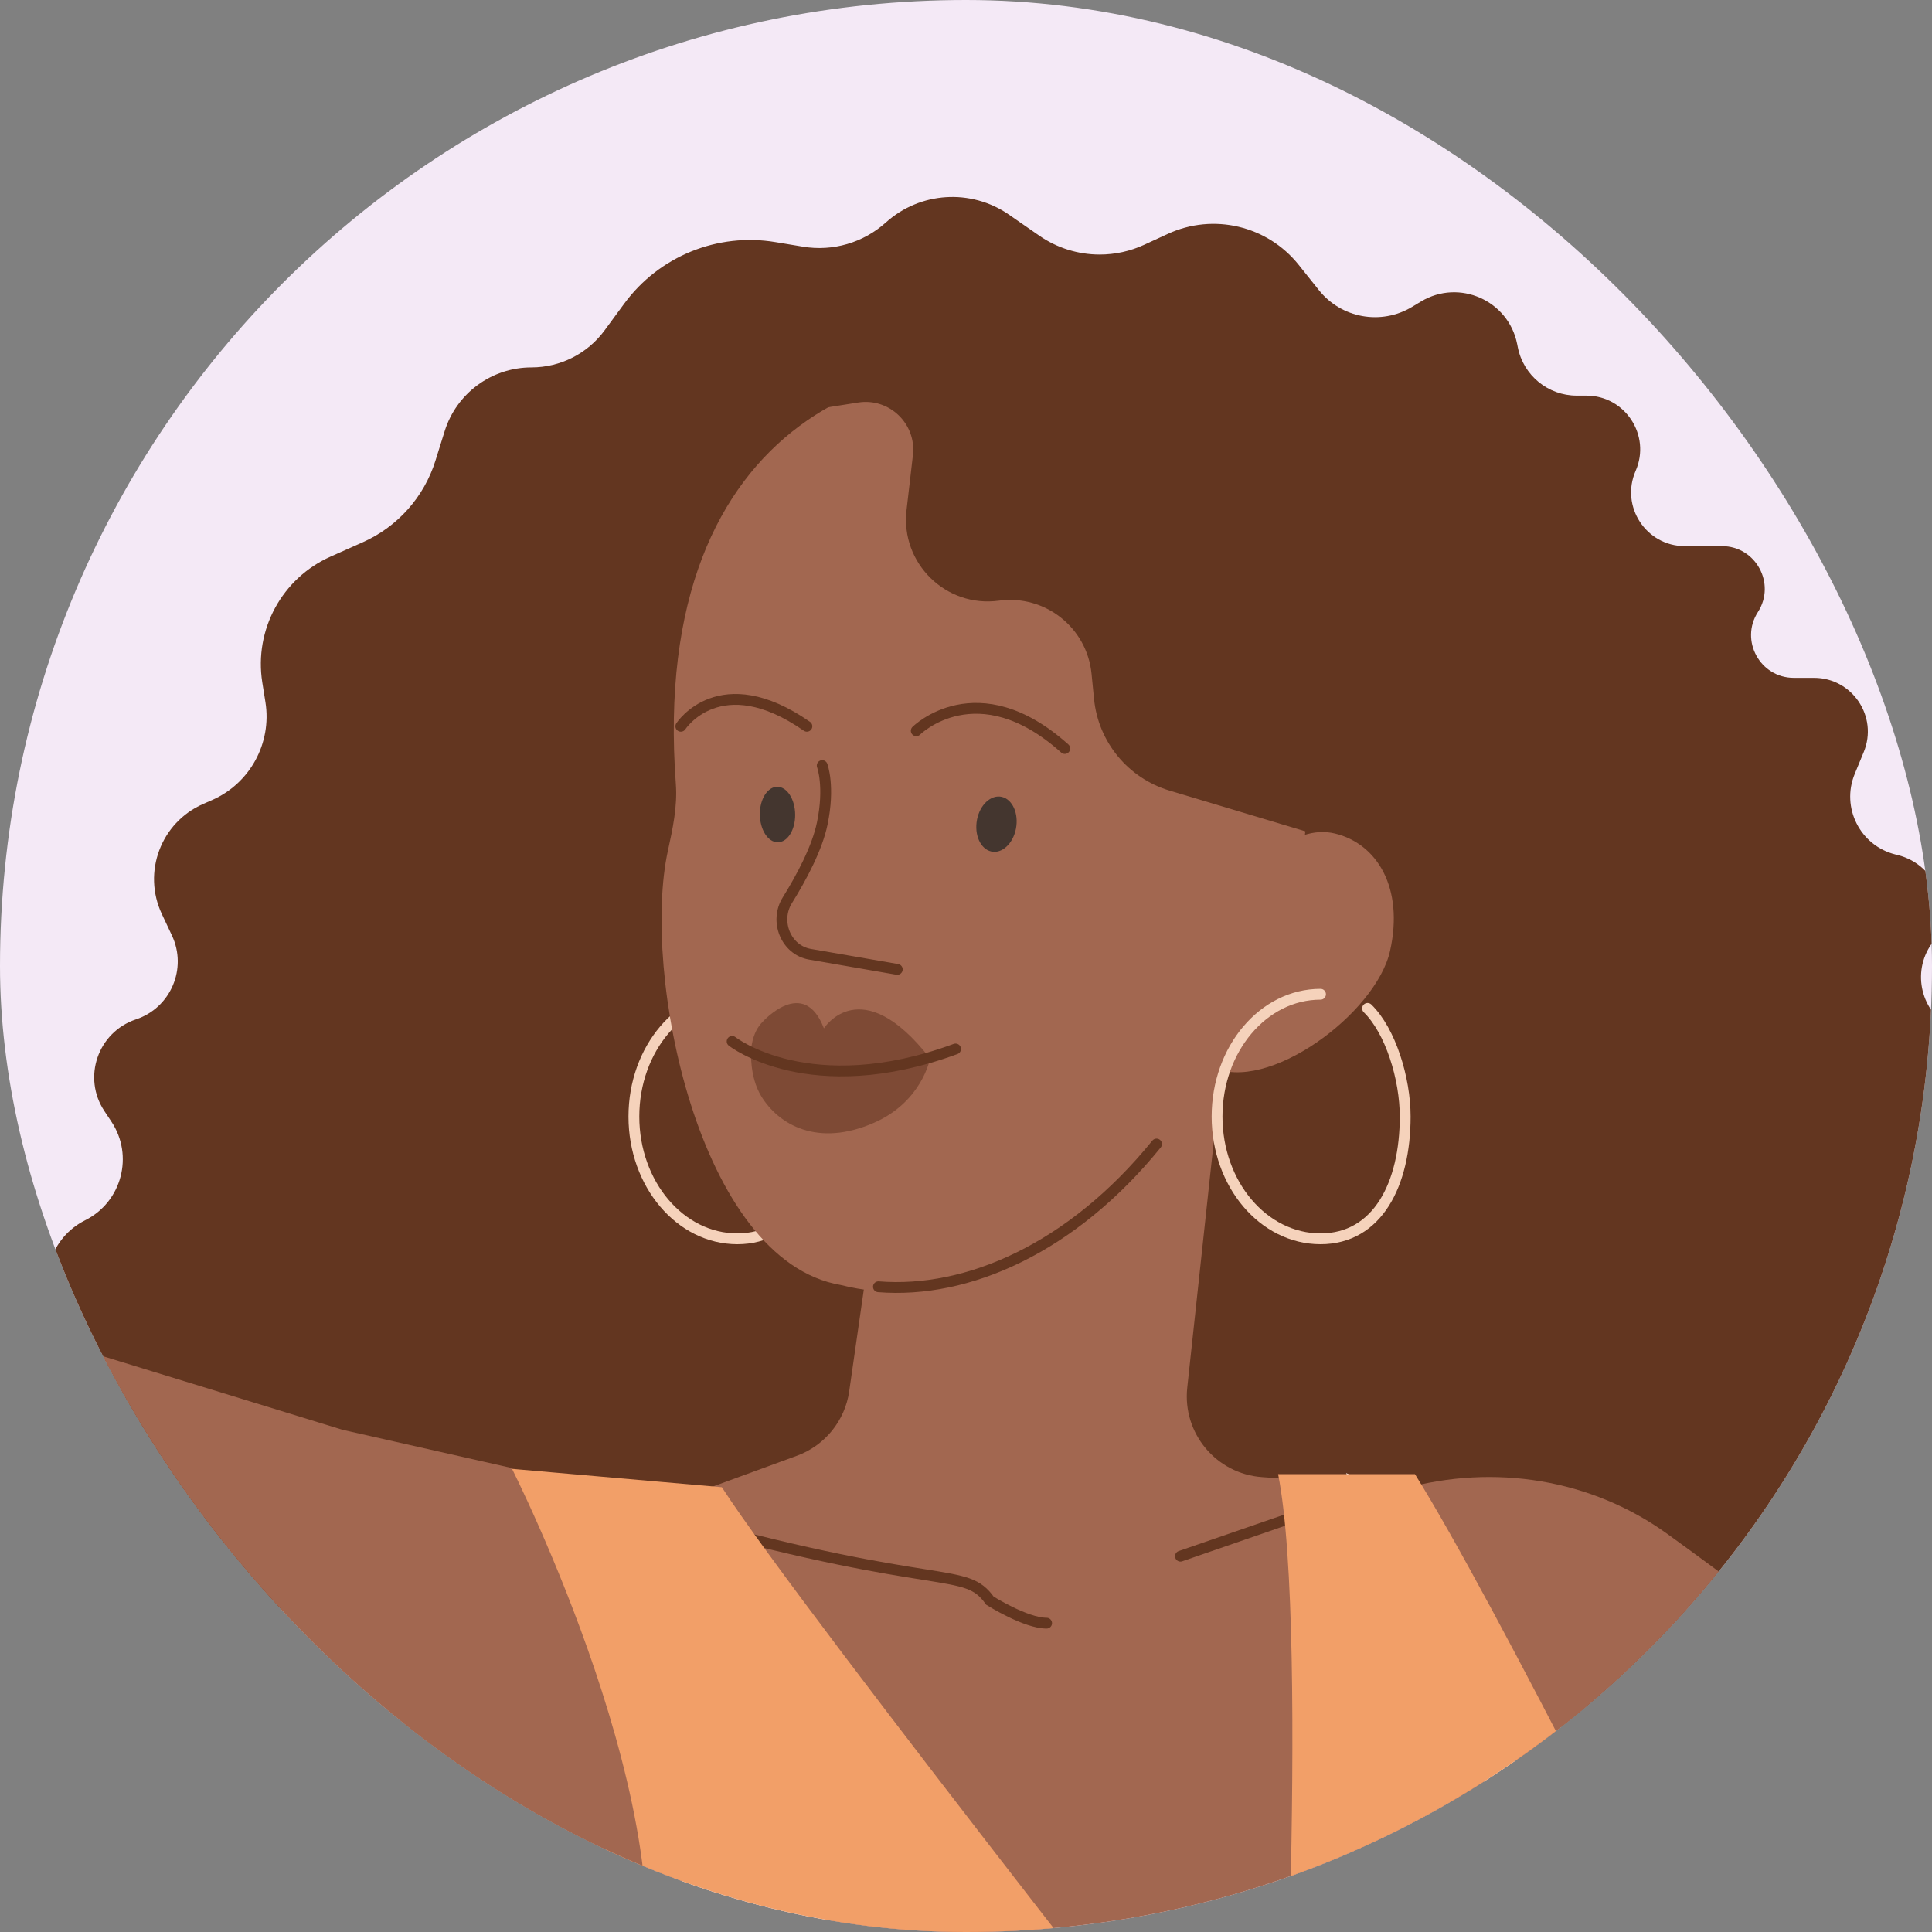 <?xml version="1.0" encoding="utf-8"?>
<svg xmlns="http://www.w3.org/2000/svg" fill="none" height="40" viewBox="0 0 40 40" width="40">
<rect x="0" y="0" width="40" height="40" fill="#808080" stroke="none"/>
<g clip-path="url(#clip0_2076_22101)">
<rect fill="#F4E9F6" height="40" rx="20" width="40"/>
<path d="M-14.958 6.018L-19.067 7.587C-19.067 7.587 -17.464 13.818 -16.117 19.808C-15.404 22.983 -14.221 25.899 -13.27 27.932C-12.365 29.867 -10.836 31.412 -9.025 32.546L-7.294 33.63C-2.01 37.675 5.053 40.234 10.207 42.372L11.75 42.925L13.612 30.82L7.134 29.818C-0.715 28.554 -4.423 25.928 -4.724 25.707C-4.739 25.696 -4.748 25.685 -4.757 25.669C-4.993 25.244 -8.458 18.993 -10.172 15.396C-11.947 11.671 -14.958 6.018 -14.958 6.018Z" fill="#A26750"/>
<path d="M27.137 23.29L26.972 23.352C25.74 23.814 24.356 23.6 23.322 22.787L13.277 14.899C12.471 14.266 12.241 13.145 12.731 12.246L13.398 11.022C13.665 10.535 13.771 9.975 13.702 9.424C13.523 7.993 14.521 6.681 15.948 6.472L21.498 5.66L22.63 5.499C24.471 5.236 26.319 5.934 27.526 7.348L30.286 10.584C30.723 11.095 31.06 11.684 31.282 12.319L31.861 13.979C32.257 15.115 32.119 16.369 31.484 17.391L31.216 17.823C30.845 18.421 30.72 19.138 30.867 19.826C31.229 21.518 29.939 23.113 28.209 23.113H28.117C27.783 23.113 27.451 23.173 27.137 23.29Z" fill="#633620"/>
<path d="M20.889 4.444L21.518 4.88C21.885 5.134 22.321 5.27 22.768 5.27C23.086 5.27 23.4 5.201 23.689 5.068L24.177 4.843C25.12 4.407 26.238 4.671 26.887 5.482L27.308 6.009C27.773 6.59 28.595 6.738 29.233 6.355L29.421 6.242C30.21 5.768 31.23 6.219 31.411 7.122L31.425 7.192C31.541 7.773 32.051 8.191 32.644 8.191H32.845C33.647 8.191 34.186 9.015 33.864 9.749C33.543 10.484 34.081 11.307 34.883 11.307H35.652C36.352 11.307 36.774 12.082 36.396 12.671C36.017 13.259 36.44 14.034 37.14 14.034H37.558C38.35 14.034 38.889 14.838 38.587 15.57L38.4 16.024C38.114 16.72 38.511 17.508 39.242 17.691L39.291 17.703C40.104 17.906 40.463 18.86 39.986 19.549C39.578 20.138 39.775 20.951 40.407 21.289L40.579 21.38C41.37 21.802 41.551 22.857 40.945 23.518L40.832 23.641C40.347 24.17 40.304 24.966 40.728 25.544L41.083 26.028C41.63 26.775 41.358 27.836 40.519 28.228L40.42 28.274C39.753 28.586 39.455 29.373 39.751 30.049L39.922 30.44C40.234 31.152 39.712 31.95 38.934 31.95C38.339 31.95 37.856 32.433 37.856 33.028V33.445C37.856 34.051 37.263 34.479 36.688 34.287C36.113 34.096 35.52 34.524 35.52 35.13V35.413C35.52 36.183 34.745 36.711 34.029 36.431L31.78 35.551C31.425 35.411 31.04 35.674 31.04 36.056C31.04 36.477 30.58 36.738 30.219 36.521L29.267 35.95C28.673 35.593 27.902 35.87 27.669 36.522C27.414 37.236 26.528 37.482 25.941 37.002L25.809 36.894C25.359 36.526 24.698 36.578 24.311 37.013L24.277 37.052C23.845 37.538 23.076 37.513 22.677 36.999L22.572 36.864C22.296 36.509 21.793 36.428 21.419 36.677C21.116 36.879 20.719 36.868 20.428 36.65L18.755 35.395C18.235 35.005 17.494 35.132 17.134 35.672C16.699 36.325 15.748 36.348 15.282 35.718L14.193 34.245C13.506 33.315 12.18 33.152 11.287 33.887L11.09 34.049C10.294 34.705 9.109 34.549 8.51 33.709L8.356 33.494C7.957 32.935 7.22 32.732 6.591 33.007L6.037 33.25C5.338 33.555 4.555 33.043 4.555 32.281C4.555 31.677 4.05 31.195 3.447 31.224L2.744 31.258C1.777 31.304 1.154 30.248 1.661 29.423C1.885 29.058 1.9 28.602 1.698 28.225L1.147 27.192C0.774 26.491 1.051 25.62 1.762 25.265C2.521 24.886 2.776 23.926 2.305 23.22L2.163 23.006C1.7 22.313 2.024 21.369 2.815 21.105C3.534 20.866 3.882 20.052 3.559 19.367L3.351 18.925C2.944 18.059 3.331 17.028 4.207 16.645L4.387 16.566C5.174 16.222 5.63 15.389 5.496 14.54L5.43 14.126C5.259 13.038 5.839 11.97 6.846 11.523L7.508 11.228C8.231 10.907 8.78 10.291 9.016 9.536L9.206 8.928C9.451 8.142 10.179 7.607 11.002 7.607C11.601 7.607 12.165 7.322 12.519 6.838L12.923 6.288C13.643 5.306 14.855 4.812 16.057 5.013L16.625 5.107C17.243 5.21 17.874 5.026 18.34 4.607C19.049 3.968 20.105 3.901 20.889 4.444Z" fill="#633620"/>
<path d="M15.266 20.585C14.083 20.585 13.124 21.718 13.124 23.117C13.124 24.515 14.083 25.648 15.266 25.648C16.449 25.648 17.019 24.515 17.019 23.117C17.019 22.331 16.715 21.342 16.24 20.878" stroke="#F5D2BB" stroke-linecap="round" stroke-width="0.224"/>
<path d="M27.817 30.875L21.411 30.586L12.52 31.074C10.836 31.166 9.371 32.257 8.8 33.844C6.913 39.092 6.679 44.792 8.13 50.177L10.25 58.041C10.879 60.378 10.646 62.863 9.592 65.041L5.419 73.666C4.365 75.845 3.49 78.113 3.053 80.494C2.472 83.661 1.862 88.5 2.374 93.131C3.038 99.126 3.479 107.618 3.647 111.228C3.698 112.319 3.212 113.358 2.35 114.029C-2.273 117.624 -5.118 123.042 -5.453 128.889L-6.124 140.611C-6.124 140.611 -1.348 143.699 -0.624 141.557C3.131 130.452 9.063 120.756 9.063 120.756L9.783 120.113C11.203 118.846 12.235 117.201 12.757 115.371L13.029 114.42L23.244 86.311L21.965 90.95C21.789 91.587 21.805 92.262 22.012 92.89L28.723 113.293C29.067 114.339 29.148 115.454 28.959 116.539L28.085 121.557C27.283 126.165 28.23 131.133 30.173 135.389C31.724 138.788 32.833 144.551 32.833 144.551H38.67C38.67 144.551 38.227 135.481 38.227 131.177C38.227 126.873 37.374 119.003 37.849 117.105C38.405 114.887 38.773 109.511 39.067 107.399C40.547 96.751 38.491 82.141 38.407 81.557L38.401 81.51C37.007 71.993 36.092 70.612 33.025 62.874C32.425 61.359 32.216 59.718 32.409 58.099C32.676 55.858 33.094 52.405 33.52 49.114C34.135 44.353 33.916 39.504 32.72 34.855C32.138 32.595 30.149 30.98 27.817 30.875Z" fill="#A26750"/>
<path d="M10.57 43.28C10.57 41.693 11.283 40.258 10.57 38.485L7.4 36.751" stroke="#633620" stroke-linecap="round" stroke-miterlimit="10" stroke-width="0.224"/>
<path d="M26.128 30.582L30.884 30.923C30.253 31.873 27.089 33.972 20.99 33.833C14.891 33.693 15.232 31.466 14.359 30.923L16.499 30.14C17.078 29.928 17.495 29.415 17.582 28.804L18.286 23.904L25.309 21.972L24.581 28.729C24.479 29.674 25.181 30.514 26.128 30.582Z" fill="#A26750"/>
<path d="M13.993 16.236C14.027 16.697 13.927 17.162 13.828 17.614C13.278 20.123 14.447 26.101 17.409 26.605C21.008 27.516 25.421 23.98 26.733 18.798C28.045 13.615 25.76 8.75 22.161 7.839C18.668 6.954 13.42 8.54 13.993 16.236Z" fill="#A26750"/>
<path d="M25.539 19.23C25.249 20.531 24.088 21.59 25.086 22.086C26.23 22.655 28.49 20.987 28.78 19.686C29.07 18.386 28.514 17.47 27.642 17.258C26.77 17.047 25.829 17.93 25.539 19.23Z" fill="#A26750"/>
<path d="M14.23 31.521C19.491 32.963 19.985 32.42 20.495 33.14C20.495 33.14 21.233 33.606 21.669 33.606" stroke="#633620" stroke-linecap="round" stroke-miterlimit="10" stroke-width="0.224"/>
<path d="M27.963 31.002L24.44 32.219" stroke="#633620" stroke-linecap="round" stroke-miterlimit="10" stroke-width="0.224"/>
<path d="M17.023 15.851C17.023 15.851 17.185 16.279 17.023 17.054C16.918 17.557 16.602 18.155 16.3 18.641C16.032 19.073 16.27 19.67 16.77 19.757L18.577 20.07" stroke="#633620" stroke-linecap="round" stroke-miterlimit="10" stroke-width="0.224"/>
<path d="M18.104 23.242C16.929 23.762 16.117 23.283 15.759 22.693C15.513 22.287 15.551 21.756 15.551 21.756C15.551 21.756 15.555 21.385 15.792 21.153C15.792 21.153 16.643 20.202 17.058 21.291C17.058 21.291 17.825 20.079 19.256 21.915C19.255 21.916 19.095 22.803 18.104 23.242Z" fill="#633620" opacity="0.57"/>
<path d="M15.158 21.561C15.158 21.561 16.765 22.826 19.784 21.718" stroke="#633620" stroke-linecap="round" stroke-miterlimit="10" stroke-width="0.224"/>
<path d="M14.096 15.037C14.096 15.037 14.905 13.784 16.706 15.037" stroke="#633620" stroke-linecap="round" stroke-miterlimit="10" stroke-width="0.224"/>
<path d="M18.97 15.13C18.97 15.13 20.233 13.871 22.045 15.497" stroke="#633620" stroke-linecap="round" stroke-miterlimit="10" stroke-width="0.224"/>
<path d="M20.562 17.635C20.789 17.655 21.005 17.416 21.043 17.1C21.081 16.784 20.928 16.512 20.7 16.492C20.473 16.473 20.257 16.712 20.219 17.027C20.181 17.342 20.334 17.615 20.562 17.635Z" fill="#44362F"/>
<path d="M16.137 17.436C16.338 17.407 16.483 17.127 16.461 16.811C16.439 16.494 16.259 16.262 16.059 16.292C15.858 16.321 15.712 16.601 15.734 16.917C15.756 17.233 15.936 17.466 16.137 17.436Z" fill="#44362F"/>
<path d="M23.945 23.686C22.192 25.846 20.028 26.789 18.187 26.641" stroke="#633620" stroke-linecap="round" stroke-miterlimit="10" stroke-width="0.224"/>
<path d="M23.106 7.694C24.463 8.736 27.407 11.173 27.809 12.978C27.951 13.617 27.076 17.227 27.076 17.227L24.21 16.367C23.355 16.11 22.739 15.362 22.651 14.473L22.599 13.948C22.504 12.992 21.634 12.306 20.682 12.436C19.585 12.586 18.641 11.661 18.769 10.561L18.901 9.423C18.976 8.774 18.412 8.232 17.767 8.334L17.018 8.452C16.735 8.028 17.023 7.457 17.532 7.432L21.575 7.23C22.126 7.202 22.669 7.358 23.106 7.694Z" fill="#633620"/>
<path d="M29.056 30.823L27.65 31.212L32.48 43.289C32.48 43.289 33.557 42.552 35.07 44.414C36.583 46.276 44.479 51.753 44.479 51.753L35.07 65.695C35.07 65.695 36.167 68.509 37.719 69.363C37.719 69.363 45.692 61.342 48.373 57.267C50.097 54.647 51.107 52.114 51.606 50.649C51.882 49.84 51.724 48.964 51.22 48.272C49.791 46.31 46.58 42.088 43.115 38.767C40.29 36.06 36.826 33.424 34.526 31.762C32.946 30.62 30.934 30.302 29.056 30.823Z" fill="#A26750"/>
<path d="M34.912 43.477C32.875 40.422 30.577 34.34 29.005 30.994L27.87 30.499L30.553 36.486C31.539 38.685 31.269 41.245 29.846 43.19L26.357 47.959L17.061 39.679C16.01 38.743 15.28 37.501 14.975 36.127L13.786 30.79L12.681 30.615L13.995 37.167C14.221 38.29 14.155 39.452 13.804 40.542L11.08 49.006L8.199 50.694L8.752 52.935C11.381 52.314 18.302 50.997 23.331 50.694C28.359 50.391 32.08 51.043 33.166 51.48C34.195 50.18 37.221 46.94 34.912 43.477Z" fill="white"/>
<path d="M32.795 38.019V39.286" stroke="#633620" stroke-linecap="round" stroke-miterlimit="10" stroke-width="0.224"/>
<path d="M26.462 45.86C26.462 45.86 16.613 33.38 14.945 30.791L10.397 30.393C10.633 30.678 12.373 34.913 12.562 38.559C12.75 42.205 9.87 45.86 7.176 45.86C7.563 50.984 8.37 56.236 8.701 58.264C8.793 58.829 8.692 59.408 8.409 59.905L7.704 61.148C7.077 62.252 7.391 63.652 8.43 64.383L9.488 65.128L10.023 63.63C10.023 63.63 20.236 67.861 27.458 66.958C33.413 66.213 34.615 64.885 34.757 64.084C34.836 63.636 34.617 63.176 34.583 62.722L34.448 60.904C34.43 60.654 34.45 60.402 34.507 60.158L35.611 55.462C35.681 55.161 35.808 54.875 35.985 54.621L36.55 53.806C38.209 51.413 38.455 48.314 37.17 45.7C34.782 40.843 30.966 33.201 29.295 30.52H26.462C27.127 33.884 26.462 45.86 26.462 45.86Z" fill="#F29F68"/>
<path d="M13.174 41.758C12.018 45.759 7.241 46.296 7.241 46.296L7.187 44.64C7.129 42.859 6.116 41.248 4.536 40.425L-9.298 33.216C-9.665 33.025 -9.977 32.745 -10.207 32.402L-13.122 28.055C-13.243 27.875 -13.386 27.712 -13.55 27.57L-14.246 26.962C-14.882 26.408 -15.19 25.567 -15.063 24.733L-15.05 24.643C-14.959 24.047 -15.09 23.438 -15.417 22.932L-15.772 22.384C-15.979 22.065 -16.108 21.702 -16.152 21.324L-16.494 18.328C-16.507 18.212 -16.529 18.097 -16.558 17.984L-18.005 12.445L-12.341 10.984L-4.881 25.164C-4.575 25.745 -4.05 26.18 -3.423 26.373L7.093 29.603L10.592 30.393C10.592 30.393 14.329 37.757 13.174 41.758Z" fill="#A26750"/>
<path d="M27.34 20.585C26.157 20.585 25.198 21.718 25.198 23.117C25.198 24.515 26.157 25.648 27.34 25.648C28.523 25.648 29.093 24.515 29.093 23.117C29.093 22.331 28.79 21.342 28.314 20.878" stroke="#F5D2BB" stroke-linecap="round" stroke-width="0.224"/>
</g>
<defs>
<clipPath id="clip0_2076_22101">
<rect fill="white" height="40" rx="20" width="40"/>
</clipPath>
</defs>
</svg>